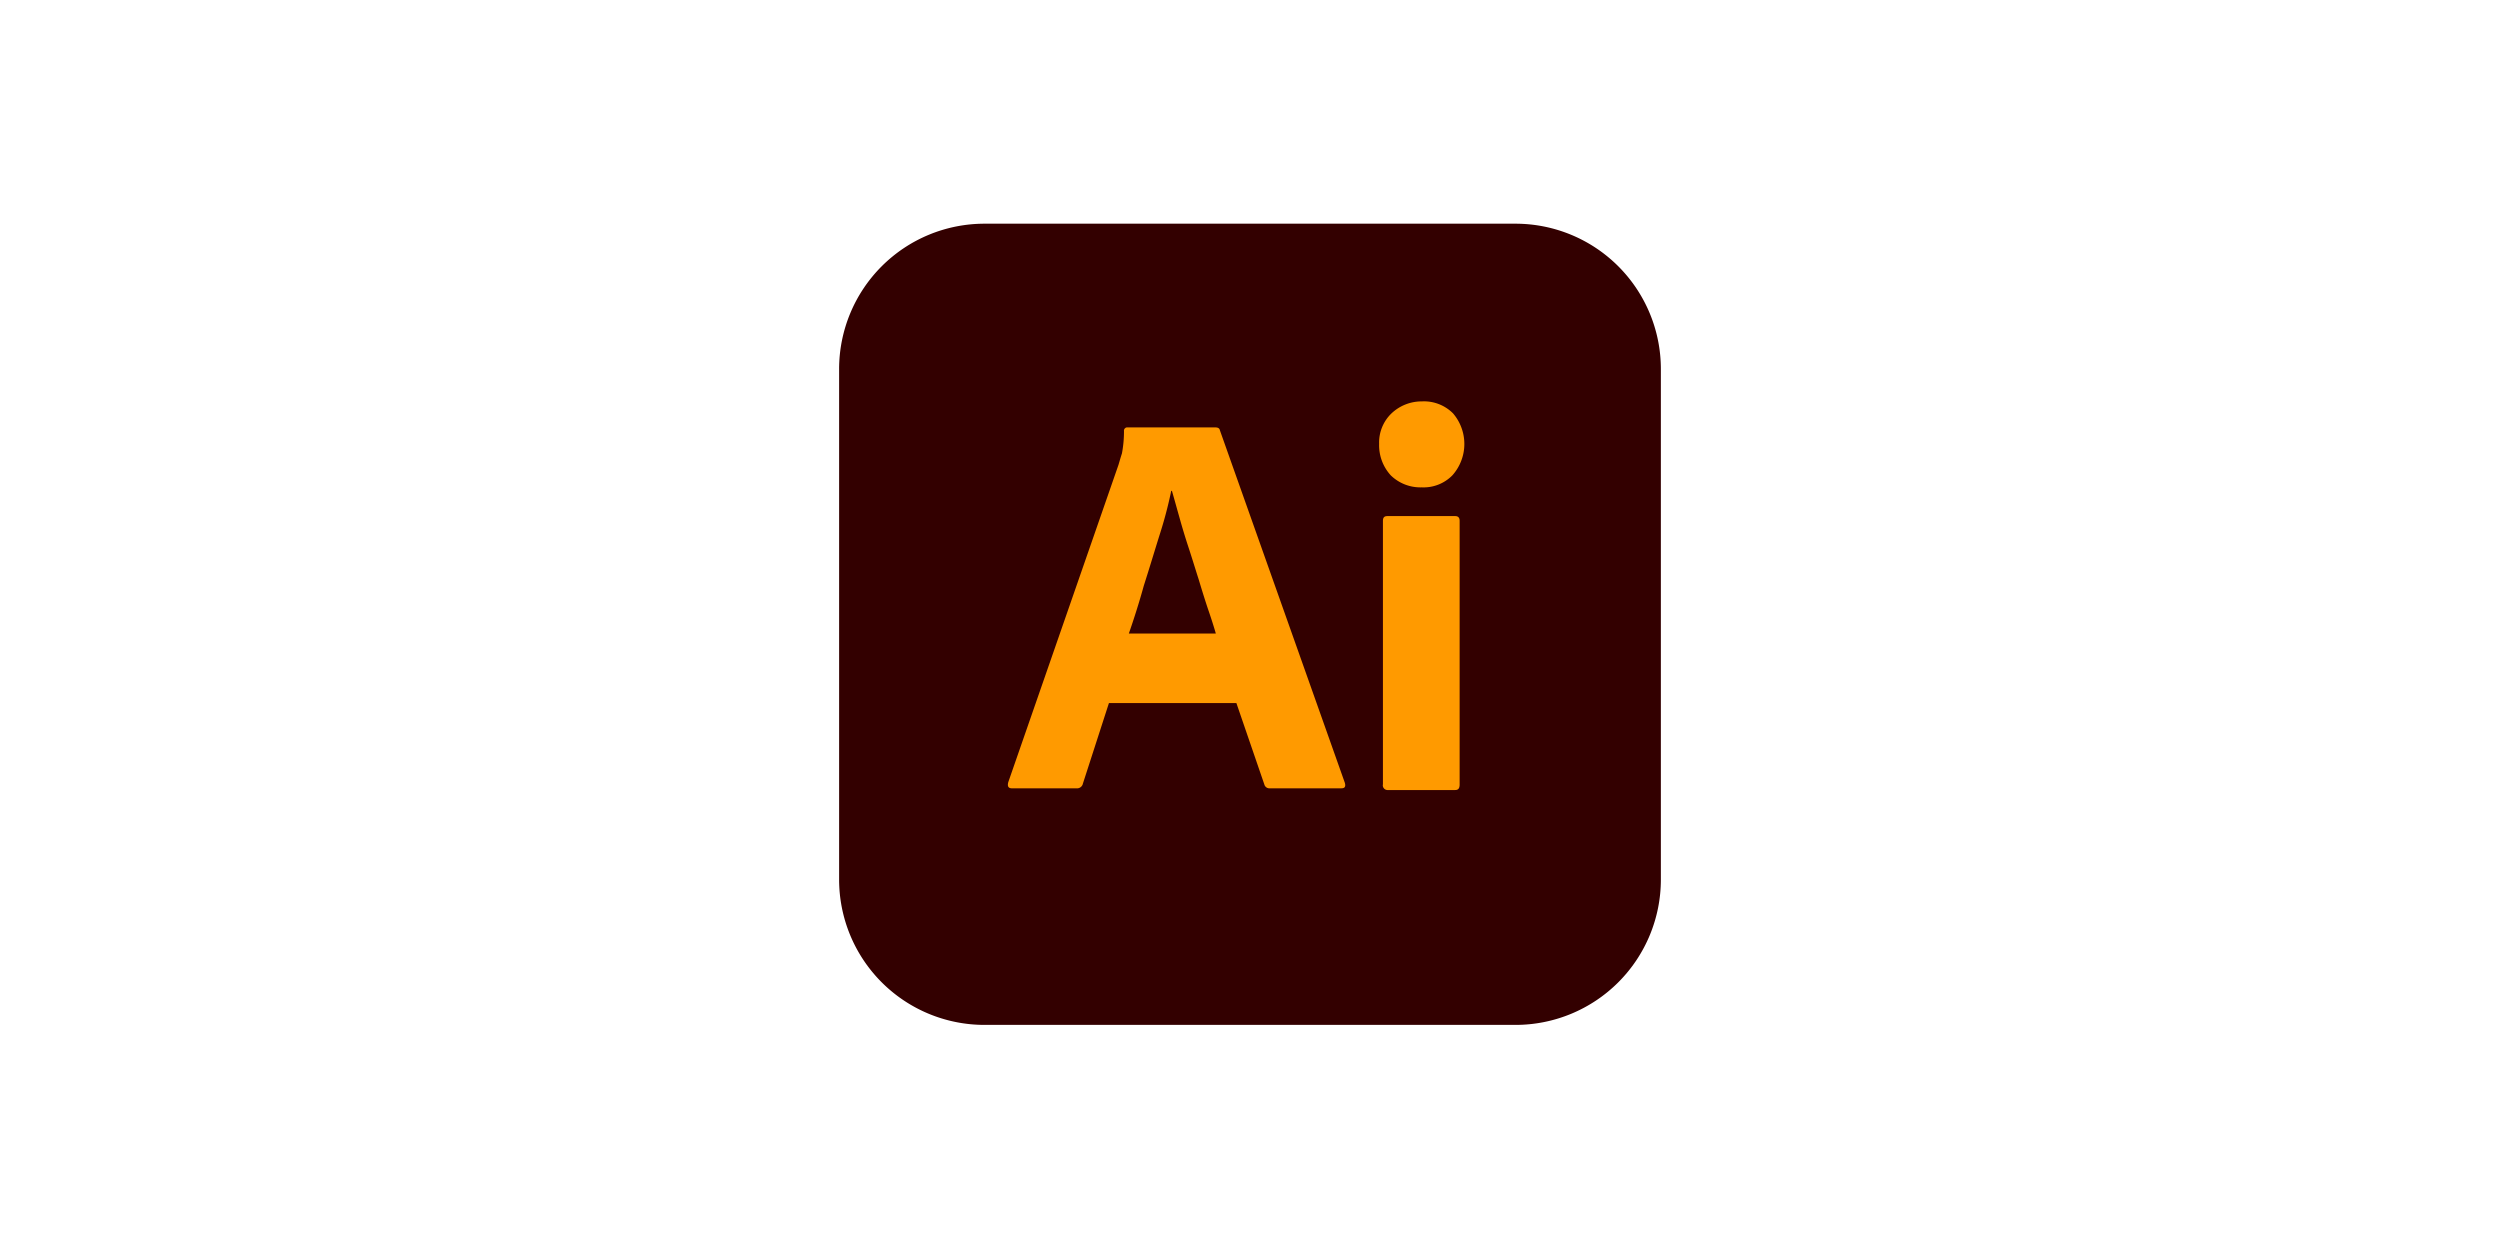 <svg xmlns="http://www.w3.org/2000/svg" width="150" height="75" viewBox="0 0 150 75">
  <g id="Group_17754" data-name="Group 17754" transform="translate(-1385 -822)">
    <rect id="Rectangle_12401" data-name="Rectangle 12401" width="150" height="75" transform="translate(1385 822)" fill="none"/>
    <g id="Adobe_Illustrator_CC_icon" transform="translate(1435.347 835.422)">
      <path id="Path_32575" data-name="Path 32575" d="M8.731,0H40.574a8.724,8.724,0,0,1,8.731,8.731v30.61a8.724,8.724,0,0,1-8.731,8.731H8.731A8.724,8.724,0,0,1,0,39.342V8.731A8.724,8.724,0,0,1,8.731,0Z" fill="#300"/>
      <path id="Path_32576" data-name="Path 32576" d="M63,70H55.353l-1.561,4.828a.36.36,0,0,1-.39.288H49.539c-.226,0-.288-.123-.226-.37L55.928,55.7c.062-.205.123-.431.205-.678a7.176,7.176,0,0,0,.123-1.335.2.2,0,0,1,.164-.226h5.321c.164,0,.247.062.267.164l7.5,21.16c.062.226,0,.329-.205.329H65.008a.31.31,0,0,1-.329-.226Zm-6.451-4.17h5.218c-.123-.431-.288-.945-.473-1.479-.185-.555-.37-1.15-.555-1.767-.205-.637-.39-1.253-.6-1.89s-.39-1.233-.555-1.828c-.164-.575-.308-1.109-.452-1.6h-.041a25.225,25.225,0,0,1-.7,2.65c-.308.986-.616,2.013-.945,3.04-.288,1.048-.6,2.013-.9,2.876Zm17.544-8.772a2.542,2.542,0,0,1-1.828-.719,2.669,2.669,0,0,1-.7-1.89,2.417,2.417,0,0,1,.74-1.828A2.631,2.631,0,0,1,74.13,51.9,2.46,2.46,0,0,1,76,52.619a2.824,2.824,0,0,1-.041,3.718,2.416,2.416,0,0,1-1.869.719Zm-2.3,17.832V59.07c0-.205.082-.288.267-.288h4.068c.185,0,.267.1.267.288V74.889c0,.226-.082.329-.267.329H72.1A.287.287,0,0,1,71.788,74.889Z" transform="translate(-39.164 -41.238)" fill="#ff9a00"/>
    </g>
  </g>
</svg>

